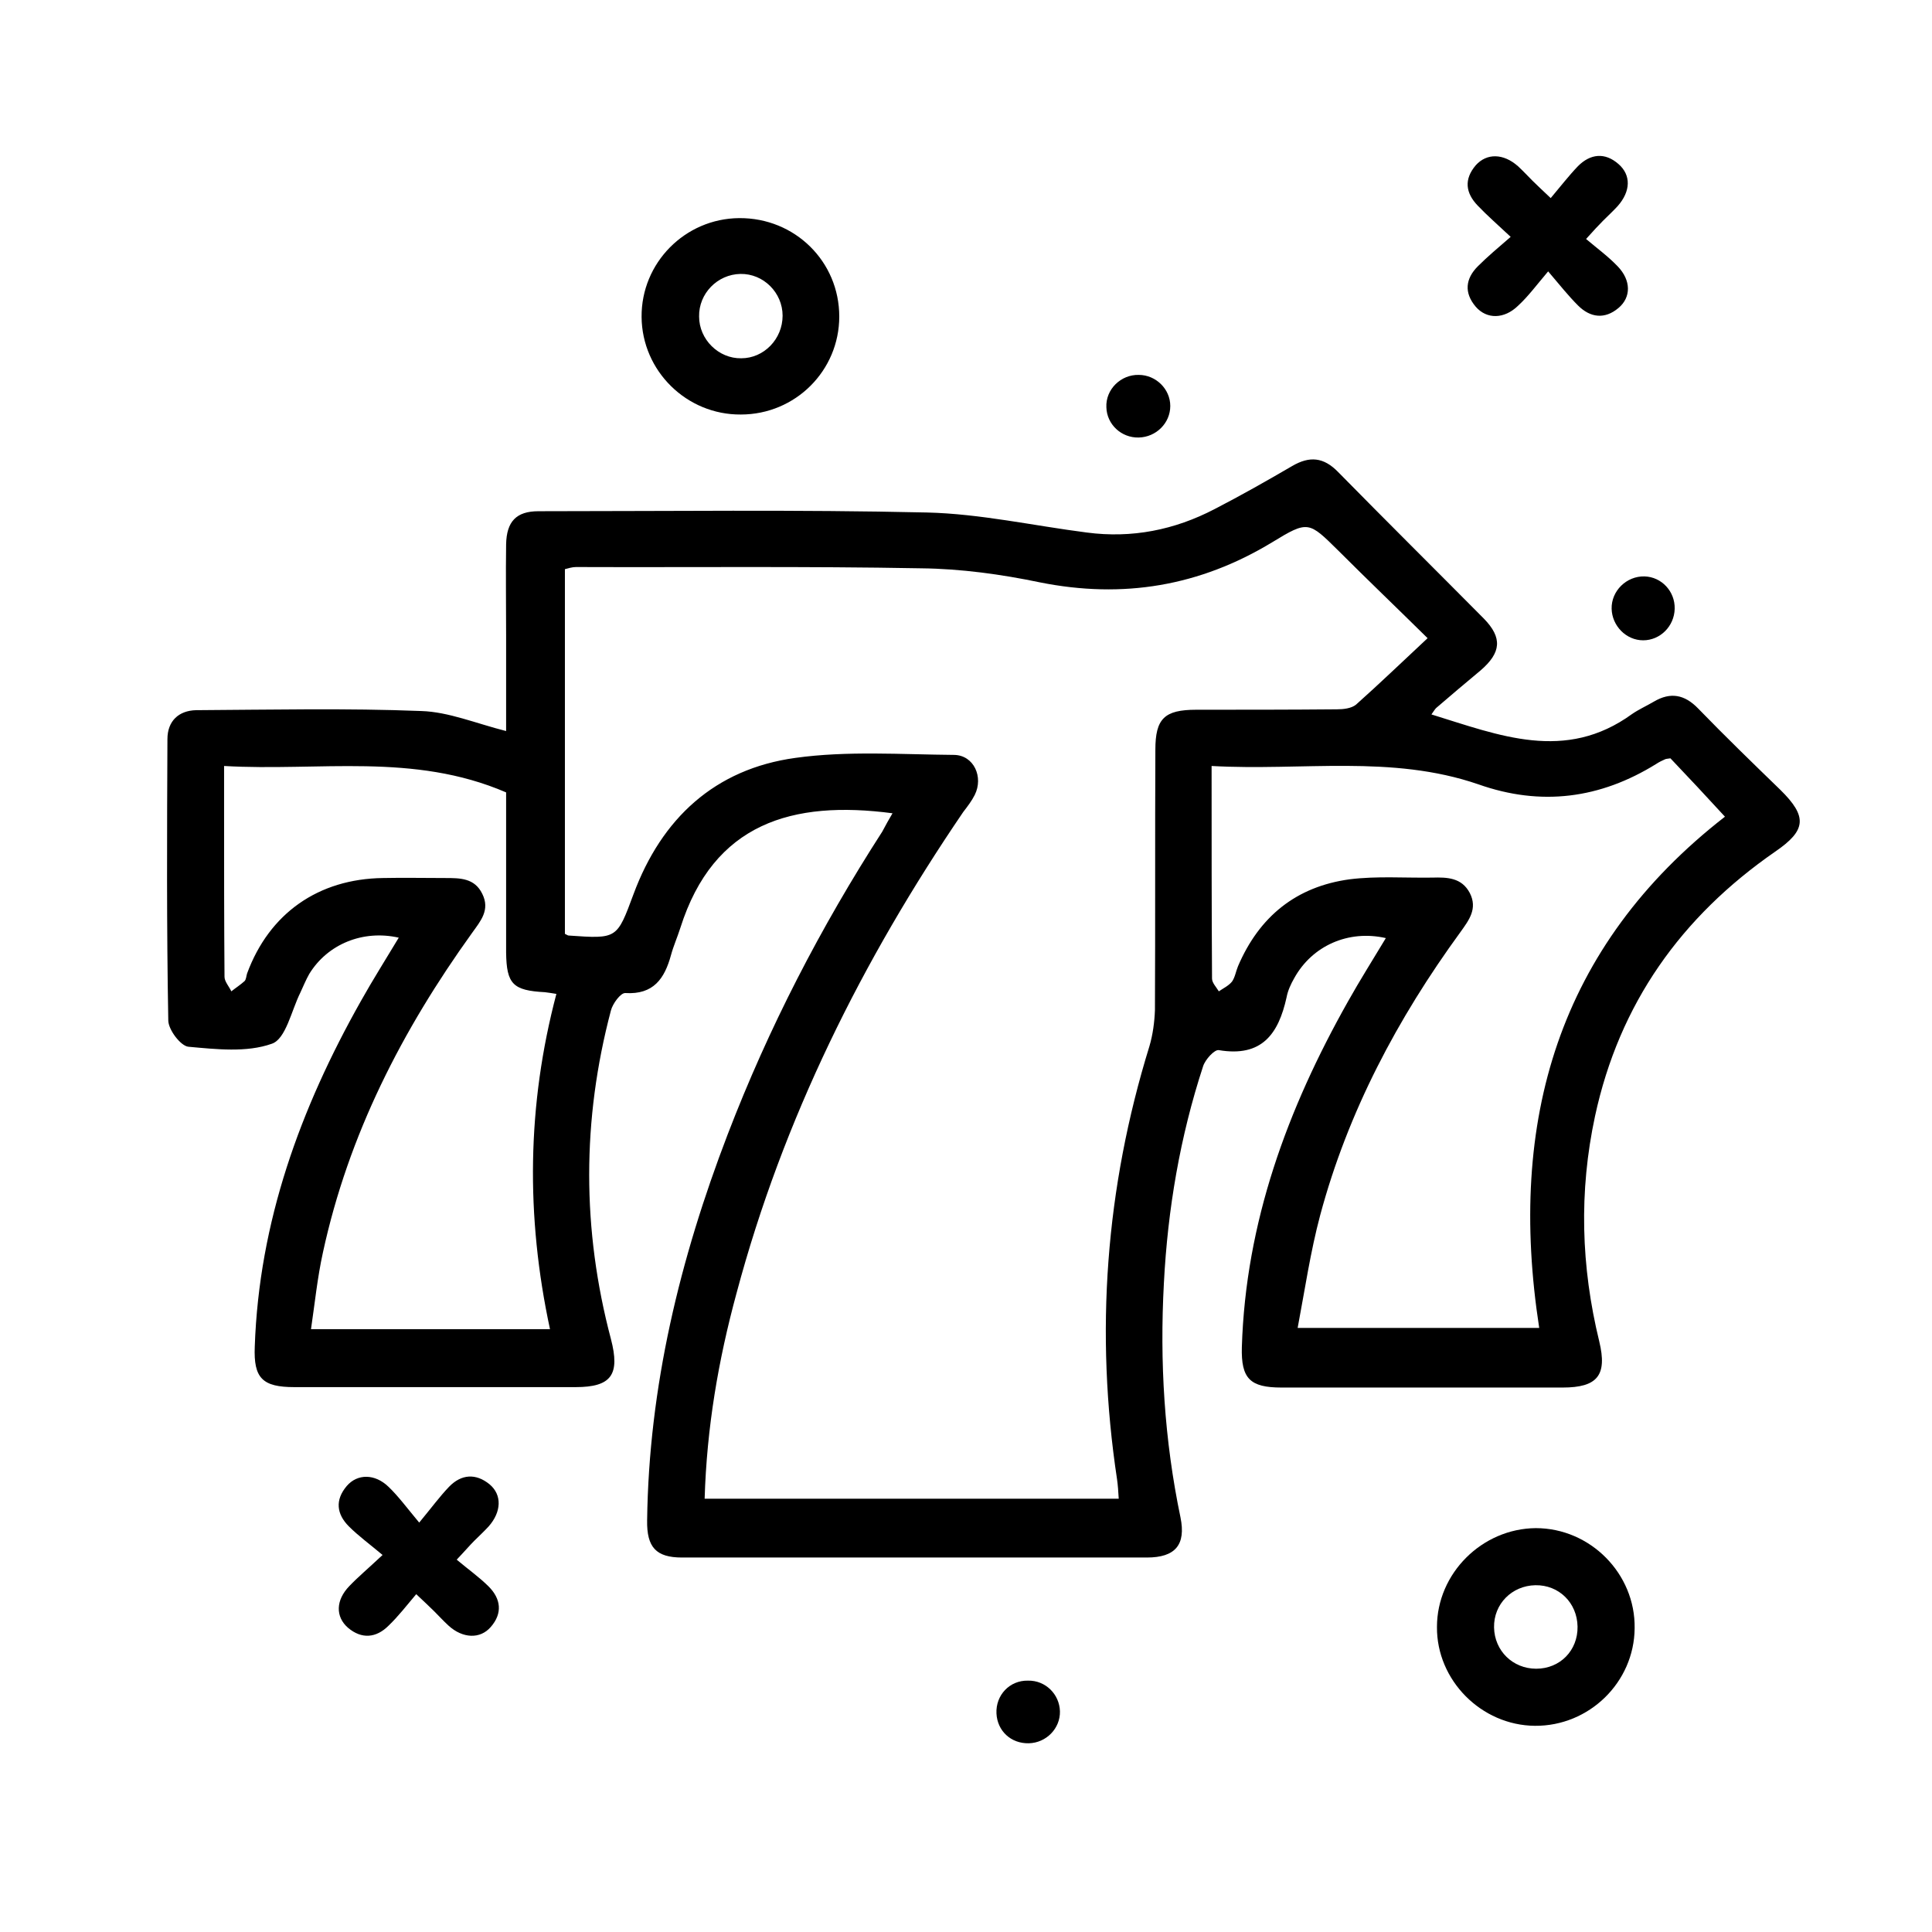 <svg xmlns="http://www.w3.org/2000/svg" xmlns:xlink="http://www.w3.org/1999/xlink" id="Layer_1" x="0px" y="0px" viewBox="0 0 453.5 453.5" style="enable-background:new 0 0 453.5 453.5;" xml:space="preserve"><g><path d="M209.5,190.9c-23.5-3.1-42,2.3-49.8,26.9c-0.7,2.2-1.6,4.2-2.2,6.4c-1.5,5.5-4.1,9.3-10.7,8.9c-1.1-0.1-3,2.5-3.4,4.1  c-6.8,25.7-6.8,51.4,0,77.1c2.2,8.4,0.1,11.3-8.3,11.3c-22,0-44,0-66,0c-7.5,0-9.6-2.1-9.3-9.5c1-29.3,10.7-55.9,24.9-81.1  c2.8-5,5.9-9.9,8.9-14.9c-8.4-1.9-16.7,1.5-21,8.5c-0.8,1.4-1.4,2.9-2.1,4.4c-2.1,4.2-3.4,10.9-6.7,12c-5.9,2.1-13,1.3-19.6,0.7  c-1.8-0.2-4.7-4-4.7-6.2c-0.4-22-0.3-44-0.2-66c0-4.3,2.7-6.7,6.7-6.8c17.6-0.1,35.3-0.5,52.9,0.2c6.4,0.2,12.8,2.9,19.9,4.7  c0-7.8,0-15.2,0-22.5c0-7.1-0.1-14.2,0-21.3c0.1-5.4,2.4-7.8,7.6-7.8c30.4,0,60.8-0.4,91.2,0.3c12.5,0.3,25,3.1,37.5,4.7  c10.6,1.4,20.6-0.6,30-5.5c6.2-3.2,12.2-6.6,18.2-10.1c4.1-2.4,7.4-2.1,10.8,1.4c11.3,11.5,22.8,22.9,34.2,34.4  c4.4,4.5,4.1,8-0.8,12.2c-3.5,2.9-6.9,5.8-10.4,8.8c-0.3,0.3-0.6,0.8-1.1,1.5c15.9,4.9,31.4,11.3,47.1-0.1c1.6-1.1,3.4-1.9,5.1-2.9  c3.9-2.3,7.2-1.7,10.4,1.6c6.3,6.5,12.8,12.8,19.3,19.1c6.4,6.3,6.1,9.5-1.2,14.5c-22.1,15.3-36.6,35.7-42.3,62.1  c-3.8,17.7-3.3,35.3,1,52.9c1.9,7.9-0.4,10.8-8.6,10.8c-22,0-44,0-66,0c-7.4,0-9.5-2.1-9.3-9.5c0.9-29.3,10.7-55.9,24.9-81.1  c2.8-5,5.9-9.9,8.9-14.9c-8.8-2-17.3,1.8-21.5,9.4c-0.8,1.4-1.5,2.9-1.8,4.5c-1.9,8.6-5.8,14.1-15.9,12.4c-1-0.2-3.2,2.2-3.7,3.8  c-5.4,16.5-8.3,33.5-9.2,50.9c-1,18.5,0.1,36.8,3.9,55c1.3,6.4-1.2,9.4-7.9,9.4c-36.4,0-72.8,0-109.1,0c-6.1,0-8.3-2.4-8.2-8.7  c0.4-31.4,7.7-61.4,18.9-90.6c9.6-25,21.8-48.6,36.3-71.1C207.9,193.7,208.6,192.4,209.5,190.9z M165.4,351.8c32.7,0,64.8,0,97.2,0  c-0.1-1.8-0.2-3.2-0.4-4.6c-5.2-34.4-2.7-68.3,7.6-101.6c0.8-2.7,1.2-5.7,1.3-8.5c0.1-20.4,0-40.7,0.1-61.1c0-7.3,2.1-9.4,9.6-9.4  c11,0,22,0,33-0.1c1.5,0,3.4-0.2,4.5-1.1c5.5-4.9,10.8-10,16.8-15.6c-7.1-7-14.1-13.7-20.9-20.5c-7-6.9-7.1-7.2-15.6-2  c-17,10.3-35,13.3-54.5,9.4c-9.1-1.9-18.6-3.2-27.9-3.3c-27-0.5-54-0.2-81-0.3c-0.9,0-1.8,0.3-2.6,0.5c0,28.8,0,57.3,0,85.6  c0.6,0.3,0.7,0.4,0.9,0.4c11.4,0.8,11.3,0.8,15.2-9.7c6.6-17.8,19.1-29.4,38-32c12.2-1.7,24.8-0.8,37.3-0.7  c4.6,0.1,6.9,5.2,4.8,9.4c-0.7,1.4-1.7,2.7-2.7,4c-23.7,34.8-42.3,72.1-53.2,112.9C168.6,319.3,165.9,335.1,165.4,351.8z   M284.4,179.8c0,17.3,0,33.6,0.1,49.9c0,1,1,2,1.6,3c1-0.7,2.3-1.3,3.1-2.3c0.7-1,0.9-2.4,1.4-3.6c5-11.7,13.7-18.7,26.2-20.4  c6.4-0.8,12.9-0.3,19.4-0.4c3.5-0.1,6.9,0,8.8,3.6c1.9,3.7-0.2,6.4-2.2,9.2c-14.8,20.3-26.4,42.2-32.9,66.4  c-2.3,8.6-3.6,17.5-5.3,26.5c19.7,0,38.2,0,56.7,0c-7.5-48.6,4.5-89.6,43.6-120c-4.5-4.9-8.7-9.4-12.8-13.7  c-0.6,0.1-0.9,0.1-1.2,0.2c-0.7,0.3-1.5,0.7-2.1,1.1c-13.2,8.2-27.1,10-41.8,4.8C326.6,177.1,305.7,181,284.4,179.8z M52.6,179.8  c0,4.2,0,7.7,0,11.2c0,12.8,0,25.5,0.1,38.3c0,1.1,1.1,2.3,1.6,3.4c1-0.8,2.1-1.5,3.1-2.4c0.4-0.4,0.4-1.2,0.6-1.8  c5.2-14.1,16.7-22.2,31.9-22.4c4.8-0.1,9.7,0,14.6,0c3.5,0,6.9,0,8.7,3.7c1.9,3.8-0.4,6.4-2.4,9.2c-16.4,22.8-29,47.3-35,75  c-1.3,5.9-1.9,11.9-2.8,18c19.2,0,37.4,0,56.1,0c-5.7-26.5-5.4-52.6,1.5-78.7c-1.2-0.2-1.9-0.3-2.7-0.4c-7.5-0.4-9-1.9-9.1-9.3  c0-6.5,0-12.9,0-19.4c0-6.3,0-12.5,0-18.2C97,176.6,74.9,181.1,52.6,179.8z"></path><path d="M173.9,97.3c-12.7,0.1-23.2-10.2-23.3-22.9c-0.1-12.7,10.2-23.1,22.9-23.2c13.1-0.1,23.5,10.2,23.5,23.1  C197,87,186.7,97.3,173.9,97.3z M183.7,74.1c0-5.4-4.5-9.9-9.9-9.8c-5.4,0.1-9.8,4.6-9.7,10c0,5.4,4.6,9.9,9.9,9.8  C179.3,84.1,183.7,79.6,183.7,74.1z"></path><path d="M360.3,405.1c-12.6-0.1-23.1-10.7-23-23.2c0-12.6,10.6-23.1,23.2-23.2c12.8,0,23.4,10.7,23.2,23.5  C383.6,394.9,373,405.2,360.3,405.1z M370.3,381.8c-0.1-5.6-4.4-9.8-9.9-9.7c-5.5,0.1-9.8,4.4-9.7,9.9c0.1,5.5,4.4,9.7,9.9,9.7  C366.2,391.7,370.4,387.4,370.3,381.8z"></path><path d="M363.4,63.7c-2.8,3.3-4.7,5.9-7.1,8.1c-3.2,3.1-7.3,3.2-9.9,0.2c-2.8-3.3-2.4-6.6,0.5-9.5c2.3-2.3,4.7-4.3,7.7-6.9  c-3.1-2.9-5.5-5-7.7-7.3c-2.9-3-3.3-6.2-0.5-9.5c2.6-2.9,6.5-2.8,9.9,0.2c1.2,1.1,2.3,2.3,3.4,3.4c1.1,1.1,2.3,2.2,4.3,4.1  c2.2-2.6,4.2-5.2,6.4-7.5c2.9-2.9,6.3-3.3,9.5-0.5c3,2.6,2.9,6.4-0.2,9.9c-1.1,1.2-2.3,2.3-3.4,3.4c-1.1,1.1-2.2,2.3-4,4.3  c2.6,2.2,5.2,4.1,7.4,6.4c3.2,3.3,3.2,7.3,0.2,9.8c-3.2,2.7-6.6,2.3-9.5-0.6C368.2,69.5,366.2,67,363.4,63.7z"></path><path d="M89.8,365c-3.1-2.6-5.7-4.5-7.9-6.7c-2.9-2.9-3.3-6.2-0.5-9.5c2.5-2.9,6.6-2.9,9.8,0.2c2.3,2.2,4.2,4.8,7.2,8.4  c2.9-3.5,4.8-6.1,7-8.4c2.9-3,6.3-3.2,9.5-0.6c3,2.5,2.8,6.5-0.2,9.9c-1.1,1.2-2.3,2.3-3.4,3.4c-1.1,1.1-2.1,2.3-4.1,4.4  c2.6,2.2,5.3,4.1,7.5,6.3c2.9,2.9,3.3,6.3,0.5,9.5c-2.5,2.9-6.6,2.7-9.9-0.3c-1.2-1.1-2.3-2.3-3.4-3.4c-1.1-1.1-2.3-2.2-4.2-4  c-2.2,2.6-4.2,5.2-6.5,7.4c-2.9,2.9-6.3,3.2-9.5,0.5c-3-2.6-2.9-6.5,0.3-9.8C84,370.2,86.5,368.1,89.8,365z"></path><path d="M385.7,150.3c-4,0-7.3-3.4-7.4-7.4c-0.1-4.2,3.5-7.7,7.7-7.6c4,0.1,7.2,3.5,7.1,7.6C393,147,389.7,150.3,385.7,150.3z"></path><path d="M274.7,95.3c0,4-3.3,7.3-7.4,7.4c-4.1,0.1-7.5-3.1-7.6-7.1c-0.2-4.2,3.4-7.7,7.6-7.6C271.3,88,274.7,91.3,274.7,95.3z"></path><path d="M248.8,401.7c0.1,4-3.2,7.4-7.3,7.5c-4.2,0.1-7.4-2.9-7.6-7c-0.2-4.3,3.1-7.8,7.4-7.7C245.4,394.4,248.7,397.7,248.8,401.7  z"></path></g></svg>